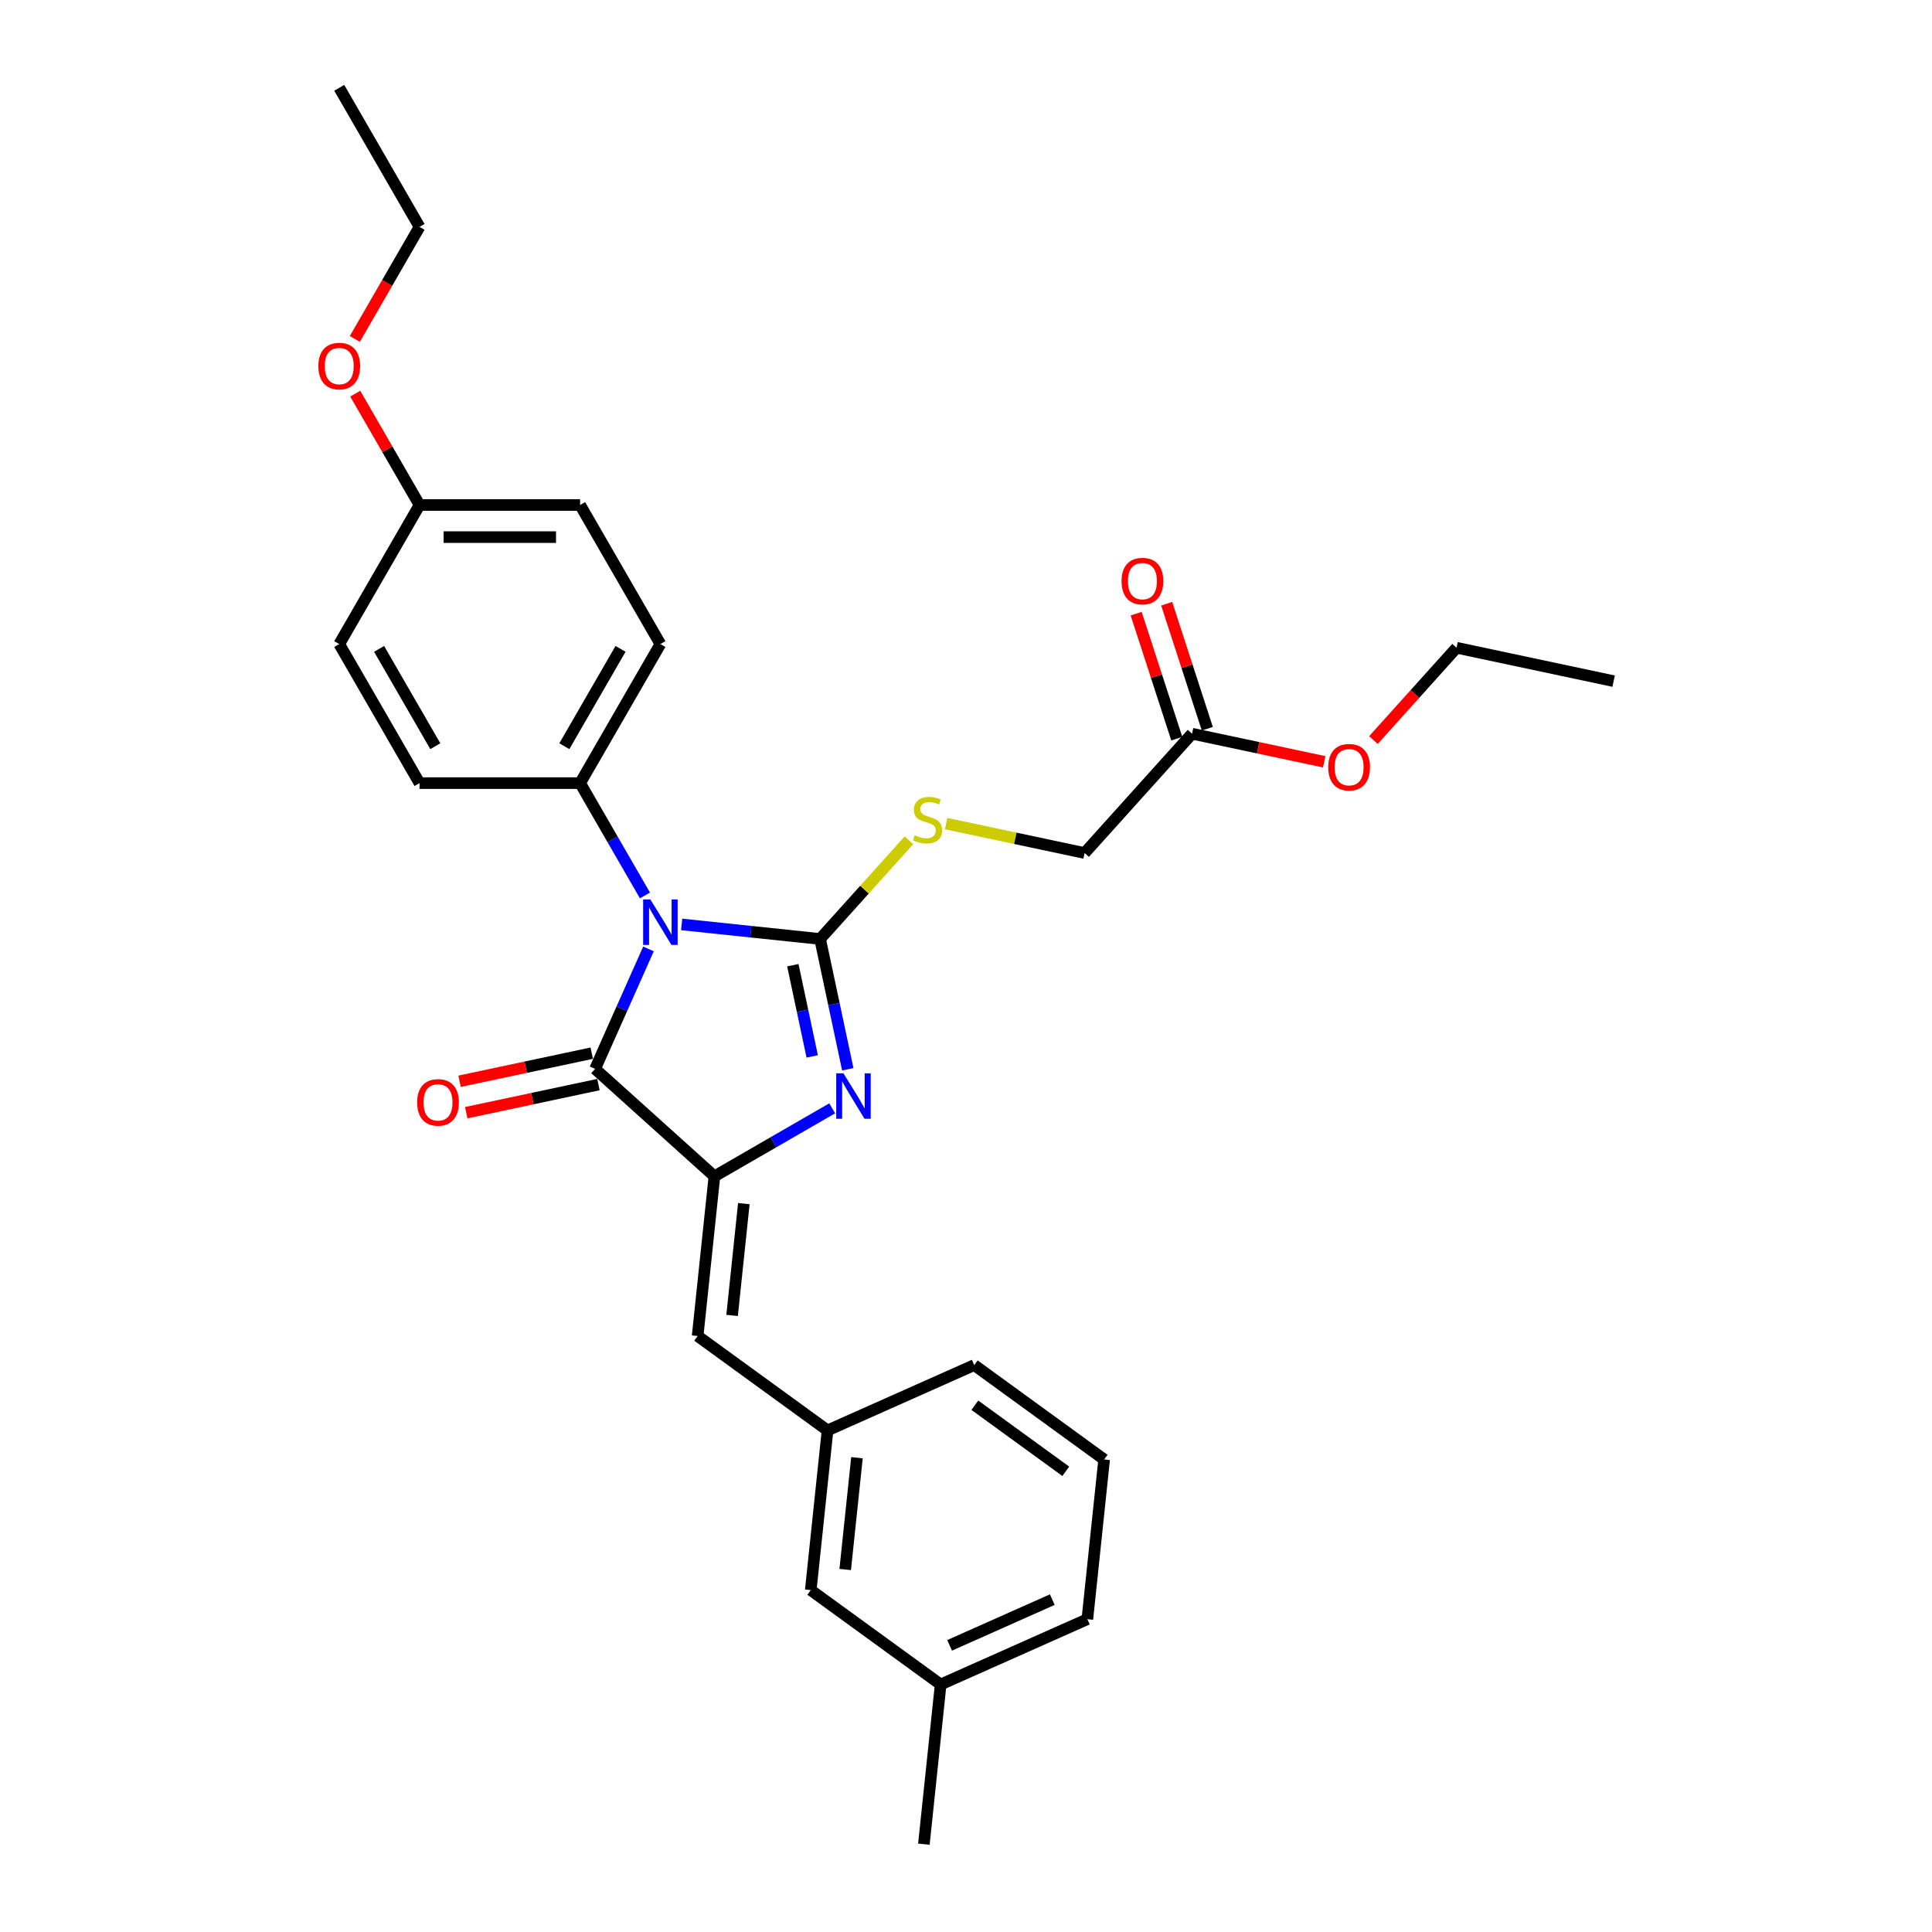 <?xml version='1.0' encoding='iso-8859-1'?>
<svg version='1.1' baseProfile='full'
              xmlns='http://www.w3.org/2000/svg'
                      xmlns:rdkit='http://www.rdkit.org/xml'
                      xmlns:xlink='http://www.w3.org/1999/xlink'
                  xml:space='preserve'
width='1000px' height='1000px' viewBox='0 0 1000 1000'>
<!-- END OF HEADER -->
<rect style='opacity:1.0;fill:#FFFFFF;stroke:none' width='1000' height='1000' x='0' y='0'> </rect>
<path class='bond-0' d='M 352.825,478.481 L 388.652,482.246' style='fill:none;fill-rule:evenodd;stroke:#0000FF;stroke-width:6px;stroke-linecap:butt;stroke-linejoin:miter;stroke-opacity:1' />
<path class='bond-0' d='M 388.652,482.246 L 424.479,486.012' style='fill:none;fill-rule:evenodd;stroke:#000000;stroke-width:6px;stroke-linecap:butt;stroke-linejoin:miter;stroke-opacity:1' />
<path class='bond-3' d='M 335.656,491.171 L 321.835,522.211' style='fill:none;fill-rule:evenodd;stroke:#0000FF;stroke-width:6px;stroke-linecap:butt;stroke-linejoin:miter;stroke-opacity:1' />
<path class='bond-3' d='M 321.835,522.211 L 308.015,553.252' style='fill:none;fill-rule:evenodd;stroke:#000000;stroke-width:6px;stroke-linecap:butt;stroke-linejoin:miter;stroke-opacity:1' />
<path class='bond-6' d='M 333.826,463.478 L 317.045,434.412' style='fill:none;fill-rule:evenodd;stroke:#0000FF;stroke-width:6px;stroke-linecap:butt;stroke-linejoin:miter;stroke-opacity:1' />
<path class='bond-6' d='M 317.045,434.412 L 300.264,405.346' style='fill:none;fill-rule:evenodd;stroke:#000000;stroke-width:6px;stroke-linecap:butt;stroke-linejoin:miter;stroke-opacity:1' />
<path class='bond-1' d='M 424.479,486.012 L 431.647,519.737' style='fill:none;fill-rule:evenodd;stroke:#000000;stroke-width:6px;stroke-linecap:butt;stroke-linejoin:miter;stroke-opacity:1' />
<path class='bond-1' d='M 431.647,519.737 L 438.816,553.462' style='fill:none;fill-rule:evenodd;stroke:#0000FF;stroke-width:6px;stroke-linecap:butt;stroke-linejoin:miter;stroke-opacity:1' />
<path class='bond-1' d='M 410.37,499.586 L 415.388,523.193' style='fill:none;fill-rule:evenodd;stroke:#000000;stroke-width:6px;stroke-linecap:butt;stroke-linejoin:miter;stroke-opacity:1' />
<path class='bond-1' d='M 415.388,523.193 L 420.406,546.801' style='fill:none;fill-rule:evenodd;stroke:#0000FF;stroke-width:6px;stroke-linecap:butt;stroke-linejoin:miter;stroke-opacity:1' />
<path class='bond-5' d='M 424.479,486.012 L 447.473,460.474' style='fill:none;fill-rule:evenodd;stroke:#000000;stroke-width:6px;stroke-linecap:butt;stroke-linejoin:miter;stroke-opacity:1' />
<path class='bond-5' d='M 447.473,460.474 L 470.468,434.936' style='fill:none;fill-rule:evenodd;stroke:#CCCC00;stroke-width:6px;stroke-linecap:butt;stroke-linejoin:miter;stroke-opacity:1' />
<path class='bond-29' d='M 430.755,573.662 L 400.268,591.264' style='fill:none;fill-rule:evenodd;stroke:#0000FF;stroke-width:6px;stroke-linecap:butt;stroke-linejoin:miter;stroke-opacity:1' />
<path class='bond-29' d='M 400.268,591.264 L 369.78,608.866' style='fill:none;fill-rule:evenodd;stroke:#000000;stroke-width:6px;stroke-linecap:butt;stroke-linejoin:miter;stroke-opacity:1' />
<path class='bond-2' d='M 369.78,608.866 L 308.015,553.252' style='fill:none;fill-rule:evenodd;stroke:#000000;stroke-width:6px;stroke-linecap:butt;stroke-linejoin:miter;stroke-opacity:1' />
<path class='bond-4' d='M 369.78,608.866 L 361.093,691.524' style='fill:none;fill-rule:evenodd;stroke:#000000;stroke-width:6px;stroke-linecap:butt;stroke-linejoin:miter;stroke-opacity:1' />
<path class='bond-4' d='M 385.009,623.002 L 378.928,680.863' style='fill:none;fill-rule:evenodd;stroke:#000000;stroke-width:6px;stroke-linecap:butt;stroke-linejoin:miter;stroke-opacity:1' />
<path class='bond-7' d='M 306.287,545.122 L 272.08,552.393' style='fill:none;fill-rule:evenodd;stroke:#000000;stroke-width:6px;stroke-linecap:butt;stroke-linejoin:miter;stroke-opacity:1' />
<path class='bond-7' d='M 272.08,552.393 L 237.873,559.664' style='fill:none;fill-rule:evenodd;stroke:#FF0000;stroke-width:6px;stroke-linecap:butt;stroke-linejoin:miter;stroke-opacity:1' />
<path class='bond-7' d='M 309.743,561.382 L 275.536,568.653' style='fill:none;fill-rule:evenodd;stroke:#000000;stroke-width:6px;stroke-linecap:butt;stroke-linejoin:miter;stroke-opacity:1' />
<path class='bond-7' d='M 275.536,568.653 L 241.329,575.924' style='fill:none;fill-rule:evenodd;stroke:#FF0000;stroke-width:6px;stroke-linecap:butt;stroke-linejoin:miter;stroke-opacity:1' />
<path class='bond-9' d='M 361.093,691.524 L 428.333,740.377' style='fill:none;fill-rule:evenodd;stroke:#000000;stroke-width:6px;stroke-linecap:butt;stroke-linejoin:miter;stroke-opacity:1' />
<path class='bond-13' d='M 489.717,426.292 L 525.553,433.91' style='fill:none;fill-rule:evenodd;stroke:#CCCC00;stroke-width:6px;stroke-linecap:butt;stroke-linejoin:miter;stroke-opacity:1' />
<path class='bond-13' d='M 525.553,433.91 L 561.389,441.527' style='fill:none;fill-rule:evenodd;stroke:#000000;stroke-width:6px;stroke-linecap:butt;stroke-linejoin:miter;stroke-opacity:1' />
<path class='bond-11' d='M 300.264,405.346 L 341.82,333.368' style='fill:none;fill-rule:evenodd;stroke:#000000;stroke-width:6px;stroke-linecap:butt;stroke-linejoin:miter;stroke-opacity:1' />
<path class='bond-11' d='M 292.102,386.238 L 321.191,335.853' style='fill:none;fill-rule:evenodd;stroke:#000000;stroke-width:6px;stroke-linecap:butt;stroke-linejoin:miter;stroke-opacity:1' />
<path class='bond-12' d='M 300.264,405.346 L 217.15,405.346' style='fill:none;fill-rule:evenodd;stroke:#000000;stroke-width:6px;stroke-linecap:butt;stroke-linejoin:miter;stroke-opacity:1' />
<path class='bond-8' d='M 617.003,379.762 L 561.389,441.527' style='fill:none;fill-rule:evenodd;stroke:#000000;stroke-width:6px;stroke-linecap:butt;stroke-linejoin:miter;stroke-opacity:1' />
<path class='bond-10' d='M 624.908,377.193 L 614.396,344.843' style='fill:none;fill-rule:evenodd;stroke:#000000;stroke-width:6px;stroke-linecap:butt;stroke-linejoin:miter;stroke-opacity:1' />
<path class='bond-10' d='M 614.396,344.843 L 603.885,312.493' style='fill:none;fill-rule:evenodd;stroke:#FF0000;stroke-width:6px;stroke-linecap:butt;stroke-linejoin:miter;stroke-opacity:1' />
<path class='bond-10' d='M 609.098,382.33 L 598.587,349.98' style='fill:none;fill-rule:evenodd;stroke:#000000;stroke-width:6px;stroke-linecap:butt;stroke-linejoin:miter;stroke-opacity:1' />
<path class='bond-10' d='M 598.587,349.98 L 588.076,317.63' style='fill:none;fill-rule:evenodd;stroke:#FF0000;stroke-width:6px;stroke-linecap:butt;stroke-linejoin:miter;stroke-opacity:1' />
<path class='bond-18' d='M 617.003,379.762 L 651.21,387.033' style='fill:none;fill-rule:evenodd;stroke:#000000;stroke-width:6px;stroke-linecap:butt;stroke-linejoin:miter;stroke-opacity:1' />
<path class='bond-18' d='M 651.21,387.033 L 685.418,394.304' style='fill:none;fill-rule:evenodd;stroke:#FF0000;stroke-width:6px;stroke-linecap:butt;stroke-linejoin:miter;stroke-opacity:1' />
<path class='bond-14' d='M 428.333,740.377 L 419.645,823.035' style='fill:none;fill-rule:evenodd;stroke:#000000;stroke-width:6px;stroke-linecap:butt;stroke-linejoin:miter;stroke-opacity:1' />
<path class='bond-14' d='M 443.561,754.513 L 437.48,812.373' style='fill:none;fill-rule:evenodd;stroke:#000000;stroke-width:6px;stroke-linecap:butt;stroke-linejoin:miter;stroke-opacity:1' />
<path class='bond-22' d='M 428.333,740.377 L 504.261,706.571' style='fill:none;fill-rule:evenodd;stroke:#000000;stroke-width:6px;stroke-linecap:butt;stroke-linejoin:miter;stroke-opacity:1' />
<path class='bond-17' d='M 341.82,333.368 L 300.264,261.389' style='fill:none;fill-rule:evenodd;stroke:#000000;stroke-width:6px;stroke-linecap:butt;stroke-linejoin:miter;stroke-opacity:1' />
<path class='bond-16' d='M 217.15,405.346 L 175.594,333.368' style='fill:none;fill-rule:evenodd;stroke:#000000;stroke-width:6px;stroke-linecap:butt;stroke-linejoin:miter;stroke-opacity:1' />
<path class='bond-16' d='M 225.313,386.238 L 196.223,335.853' style='fill:none;fill-rule:evenodd;stroke:#000000;stroke-width:6px;stroke-linecap:butt;stroke-linejoin:miter;stroke-opacity:1' />
<path class='bond-19' d='M 419.645,823.035 L 486.885,871.887' style='fill:none;fill-rule:evenodd;stroke:#000000;stroke-width:6px;stroke-linecap:butt;stroke-linejoin:miter;stroke-opacity:1' />
<path class='bond-15' d='M 217.15,261.389 L 175.594,333.368' style='fill:none;fill-rule:evenodd;stroke:#000000;stroke-width:6px;stroke-linecap:butt;stroke-linejoin:miter;stroke-opacity:1' />
<path class='bond-20' d='M 217.15,261.389 L 200.513,232.573' style='fill:none;fill-rule:evenodd;stroke:#000000;stroke-width:6px;stroke-linecap:butt;stroke-linejoin:miter;stroke-opacity:1' />
<path class='bond-20' d='M 200.513,232.573 L 183.876,203.756' style='fill:none;fill-rule:evenodd;stroke:#FF0000;stroke-width:6px;stroke-linecap:butt;stroke-linejoin:miter;stroke-opacity:1' />
<path class='bond-30' d='M 217.15,261.389 L 300.264,261.389' style='fill:none;fill-rule:evenodd;stroke:#000000;stroke-width:6px;stroke-linecap:butt;stroke-linejoin:miter;stroke-opacity:1' />
<path class='bond-30' d='M 229.617,278.012 L 287.797,278.012' style='fill:none;fill-rule:evenodd;stroke:#000000;stroke-width:6px;stroke-linecap:butt;stroke-linejoin:miter;stroke-opacity:1' />
<path class='bond-24' d='M 710.887,383.062 L 732.401,359.169' style='fill:none;fill-rule:evenodd;stroke:#FF0000;stroke-width:6px;stroke-linecap:butt;stroke-linejoin:miter;stroke-opacity:1' />
<path class='bond-24' d='M 732.401,359.169 L 753.914,335.277' style='fill:none;fill-rule:evenodd;stroke:#000000;stroke-width:6px;stroke-linecap:butt;stroke-linejoin:miter;stroke-opacity:1' />
<path class='bond-26' d='M 486.885,871.887 L 478.198,954.545' style='fill:none;fill-rule:evenodd;stroke:#000000;stroke-width:6px;stroke-linecap:butt;stroke-linejoin:miter;stroke-opacity:1' />
<path class='bond-31' d='M 486.885,871.887 L 562.813,838.082' style='fill:none;fill-rule:evenodd;stroke:#000000;stroke-width:6px;stroke-linecap:butt;stroke-linejoin:miter;stroke-opacity:1' />
<path class='bond-31' d='M 491.513,851.631 L 544.663,827.967' style='fill:none;fill-rule:evenodd;stroke:#000000;stroke-width:6px;stroke-linecap:butt;stroke-linejoin:miter;stroke-opacity:1' />
<path class='bond-25' d='M 183.665,175.431 L 200.408,146.432' style='fill:none;fill-rule:evenodd;stroke:#FF0000;stroke-width:6px;stroke-linecap:butt;stroke-linejoin:miter;stroke-opacity:1' />
<path class='bond-25' d='M 200.408,146.432 L 217.15,117.433' style='fill:none;fill-rule:evenodd;stroke:#000000;stroke-width:6px;stroke-linecap:butt;stroke-linejoin:miter;stroke-opacity:1' />
<path class='bond-21' d='M 571.501,755.424 L 504.261,706.571' style='fill:none;fill-rule:evenodd;stroke:#000000;stroke-width:6px;stroke-linecap:butt;stroke-linejoin:miter;stroke-opacity:1' />
<path class='bond-21' d='M 551.644,761.544 L 504.576,727.347' style='fill:none;fill-rule:evenodd;stroke:#000000;stroke-width:6px;stroke-linecap:butt;stroke-linejoin:miter;stroke-opacity:1' />
<path class='bond-23' d='M 571.501,755.424 L 562.813,838.082' style='fill:none;fill-rule:evenodd;stroke:#000000;stroke-width:6px;stroke-linecap:butt;stroke-linejoin:miter;stroke-opacity:1' />
<path class='bond-28' d='M 753.914,335.277 L 835.211,352.557' style='fill:none;fill-rule:evenodd;stroke:#000000;stroke-width:6px;stroke-linecap:butt;stroke-linejoin:miter;stroke-opacity:1' />
<path class='bond-27' d='M 217.15,117.433 L 175.594,45.455' style='fill:none;fill-rule:evenodd;stroke:#000000;stroke-width:6px;stroke-linecap:butt;stroke-linejoin:miter;stroke-opacity:1' />
<path  class='atom-0' d='M 336.618 465.555
L 344.33 478.022
Q 345.095 479.252, 346.325 481.48
Q 347.555 483.707, 347.622 483.84
L 347.622 465.555
L 350.747 465.555
L 350.747 489.093
L 347.522 489.093
L 339.244 475.462
Q 338.28 473.867, 337.249 472.038
Q 336.252 470.21, 335.953 469.645
L 335.953 489.093
L 332.894 489.093
L 332.894 465.555
L 336.618 465.555
' fill='#0000FF'/>
<path  class='atom-2' d='M 436.556 555.54
L 444.269 568.007
Q 445.033 569.237, 446.264 571.465
Q 447.494 573.692, 447.56 573.825
L 447.56 555.54
L 450.685 555.54
L 450.685 579.078
L 447.46 579.078
L 439.182 565.447
Q 438.218 563.852, 437.188 562.023
Q 436.19 560.195, 435.891 559.629
L 435.891 579.078
L 432.832 579.078
L 432.832 555.54
L 436.556 555.54
' fill='#0000FF'/>
<path  class='atom-6' d='M 473.443 432.325
Q 473.709 432.425, 474.806 432.89
Q 475.903 433.356, 477.1 433.655
Q 478.33 433.921, 479.527 433.921
Q 481.754 433.921, 483.051 432.857
Q 484.348 431.76, 484.348 429.865
Q 484.348 428.569, 483.683 427.771
Q 483.051 426.973, 482.054 426.541
Q 481.056 426.108, 479.394 425.61
Q 477.3 424.978, 476.036 424.38
Q 474.806 423.781, 473.909 422.518
Q 473.044 421.255, 473.044 419.127
Q 473.044 416.168, 475.039 414.34
Q 477.067 412.511, 481.056 412.511
Q 483.782 412.511, 486.874 413.808
L 486.11 416.367
Q 483.284 415.204, 481.156 415.204
Q 478.862 415.204, 477.599 416.168
Q 476.335 417.099, 476.369 418.728
Q 476.369 419.991, 477 420.756
Q 477.665 421.521, 478.596 421.953
Q 479.56 422.385, 481.156 422.884
Q 483.284 423.548, 484.547 424.213
Q 485.81 424.878, 486.708 426.241
Q 487.639 427.571, 487.639 429.865
Q 487.639 433.123, 485.445 434.885
Q 483.284 436.614, 479.66 436.614
Q 477.566 436.614, 475.97 436.148
Q 474.407 435.716, 472.546 434.952
L 473.443 432.325
' fill='#CCCC00'/>
<path  class='atom-8' d='M 215.913 570.599
Q 215.913 564.947, 218.706 561.789
Q 221.499 558.63, 226.718 558.63
Q 231.938 558.63, 234.73 561.789
Q 237.523 564.947, 237.523 570.599
Q 237.523 576.317, 234.697 579.575
Q 231.871 582.8, 226.718 582.8
Q 221.532 582.8, 218.706 579.575
Q 215.913 576.35, 215.913 570.599
M 226.718 580.14
Q 230.309 580.14, 232.237 577.746
Q 234.198 575.32, 234.198 570.599
Q 234.198 565.978, 232.237 563.65
Q 230.309 561.29, 226.718 561.29
Q 223.128 561.29, 221.166 563.617
Q 219.238 565.944, 219.238 570.599
Q 219.238 575.353, 221.166 577.746
Q 223.128 580.14, 226.718 580.14
' fill='#FF0000'/>
<path  class='atom-11' d='M 580.515 300.783
Q 580.515 295.131, 583.307 291.973
Q 586.1 288.814, 591.32 288.814
Q 596.539 288.814, 599.332 291.973
Q 602.124 295.131, 602.124 300.783
Q 602.124 306.501, 599.298 309.759
Q 596.473 312.984, 591.32 312.984
Q 586.133 312.984, 583.307 309.759
Q 580.515 306.534, 580.515 300.783
M 591.32 310.324
Q 594.91 310.324, 596.838 307.93
Q 598.8 305.503, 598.8 300.783
Q 598.8 296.162, 596.838 293.834
Q 594.91 291.474, 591.32 291.474
Q 587.729 291.474, 585.768 293.801
Q 583.839 296.128, 583.839 300.783
Q 583.839 305.537, 585.768 307.93
Q 587.729 310.324, 591.32 310.324
' fill='#FF0000'/>
<path  class='atom-19' d='M 687.495 397.108
Q 687.495 391.457, 690.288 388.298
Q 693.081 385.14, 698.3 385.14
Q 703.52 385.14, 706.312 388.298
Q 709.105 391.457, 709.105 397.108
Q 709.105 402.827, 706.279 406.085
Q 703.453 409.309, 698.3 409.309
Q 693.114 409.309, 690.288 406.085
Q 687.495 402.86, 687.495 397.108
M 698.3 406.65
Q 701.891 406.65, 703.819 404.256
Q 705.78 401.829, 705.78 397.108
Q 705.78 392.487, 703.819 390.16
Q 701.891 387.8, 698.3 387.8
Q 694.71 387.8, 692.748 390.127
Q 690.82 392.454, 690.82 397.108
Q 690.82 401.862, 692.748 404.256
Q 694.71 406.65, 698.3 406.65
' fill='#FF0000'/>
<path  class='atom-21' d='M 164.789 189.478
Q 164.789 183.826, 167.582 180.668
Q 170.374 177.509, 175.594 177.509
Q 180.813 177.509, 183.606 180.668
Q 186.399 183.826, 186.399 189.478
Q 186.399 195.196, 183.573 198.454
Q 180.747 201.679, 175.594 201.679
Q 170.407 201.679, 167.582 198.454
Q 164.789 195.229, 164.789 189.478
M 175.594 199.019
Q 179.184 199.019, 181.112 196.625
Q 183.074 194.198, 183.074 189.478
Q 183.074 184.856, 181.112 182.529
Q 179.184 180.169, 175.594 180.169
Q 172.003 180.169, 170.042 182.496
Q 168.114 184.823, 168.114 189.478
Q 168.114 194.232, 170.042 196.625
Q 172.003 199.019, 175.594 199.019
' fill='#FF0000'/>
</svg>
